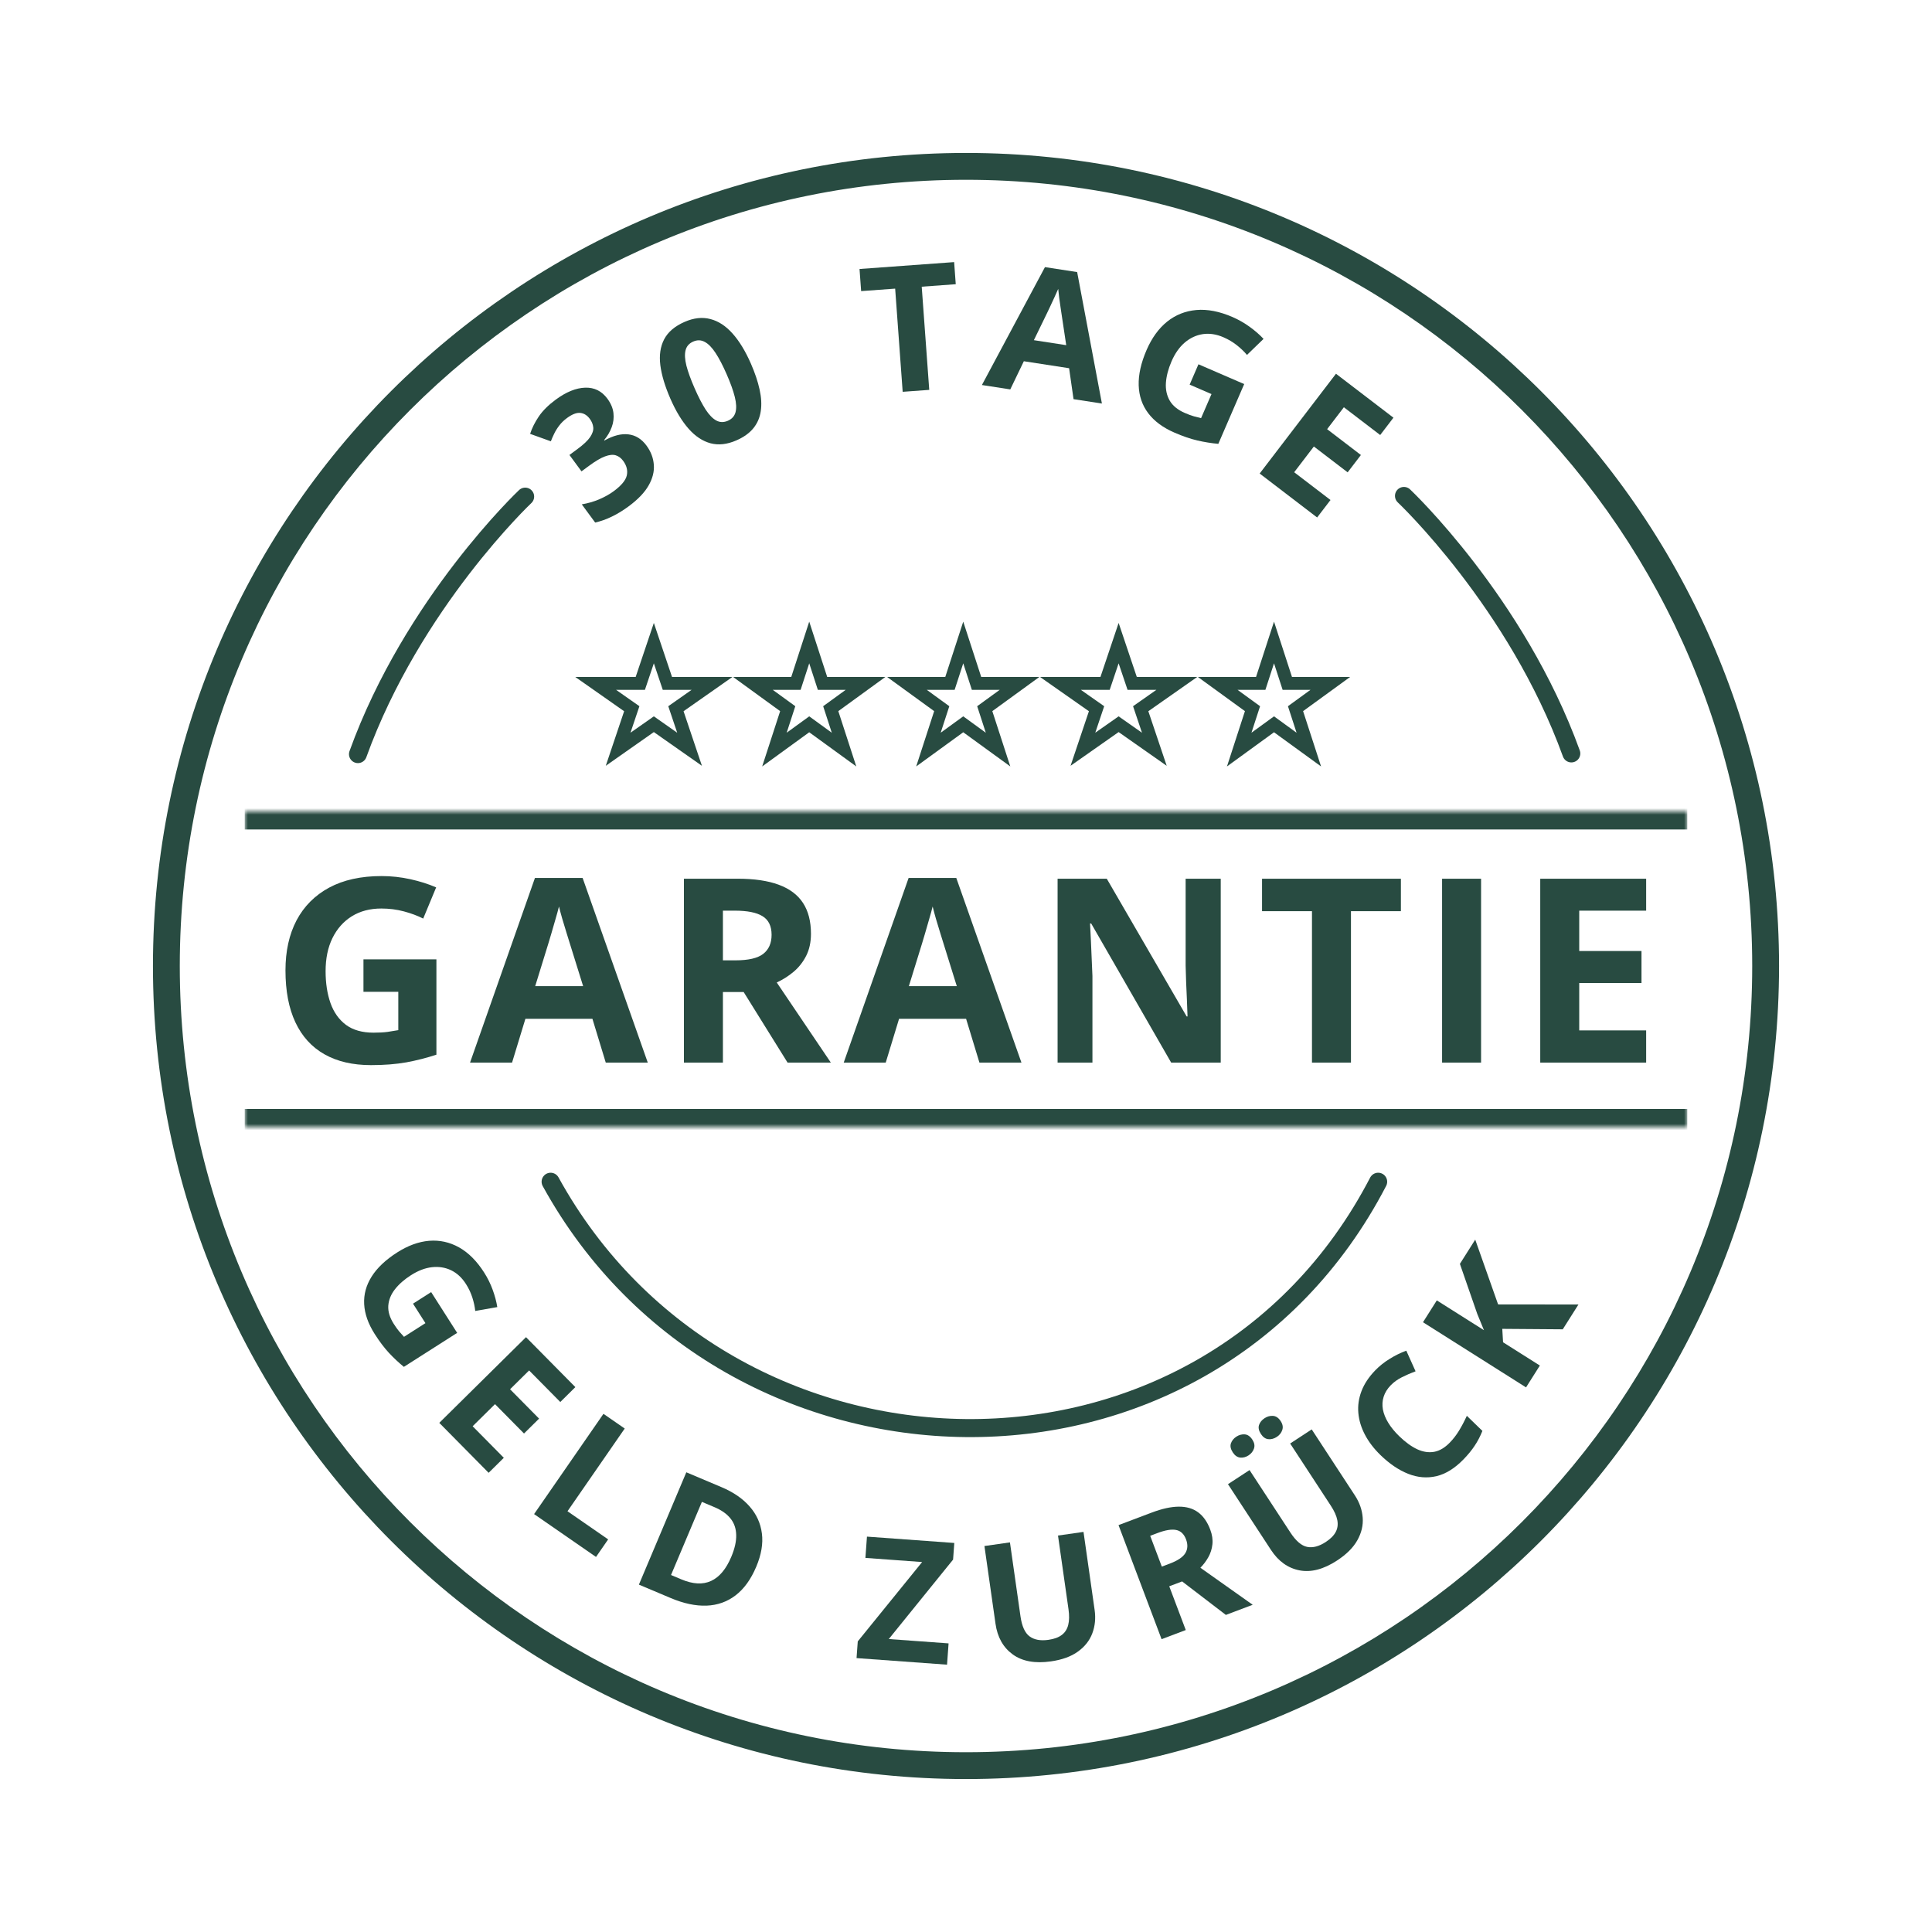 <svg width="300" height="300" viewBox="0 0 300 300" fill="none" xmlns="http://www.w3.org/2000/svg">
<path fill-rule="evenodd" clip-rule="evenodd" d="M23.75 150C23.75 80.274 80.274 23.75 150 23.75C219.726 23.75 276.25 80.274 276.25 150C276.25 219.726 219.726 276.25 150 276.25C80.274 276.25 23.75 219.726 23.75 150ZM150 27.917C82.575 27.917 27.917 82.575 27.917 150C27.917 217.425 82.575 272.083 150 272.083C217.425 272.083 272.083 217.425 272.083 150C272.083 82.575 217.425 27.917 150 27.917Z" fill="#284B41"/>
<mask id="path-2-inside-1_66_2617" fill="white">
<path d="M38 126H262V175H38V126Z"/>
</mask>
<path d="M38 128.8H262V123.2H38V128.8ZM262 172.2H38V177.8H262V172.2Z" fill="#284B41" mask="url(#path-2-inside-1_66_2617)"/>
<path d="M56.438 148.965H67.766V163.77C66.268 164.264 64.712 164.661 63.098 164.961C61.483 165.247 59.654 165.391 57.609 165.391C54.771 165.391 52.362 164.831 50.383 163.711C48.404 162.591 46.9 160.938 45.871 158.75C44.842 156.562 44.328 153.874 44.328 150.684C44.328 147.689 44.901 145.098 46.047 142.91C47.206 140.723 48.892 139.03 51.105 137.832C53.332 136.634 56.047 136.035 59.25 136.035C60.76 136.035 62.251 136.198 63.723 136.523C65.194 136.849 66.529 137.272 67.727 137.793L65.715 142.637C64.842 142.194 63.846 141.823 62.727 141.523C61.607 141.224 60.435 141.074 59.211 141.074C57.453 141.074 55.923 141.478 54.621 142.285C53.332 143.092 52.329 144.225 51.613 145.684C50.91 147.129 50.559 148.835 50.559 150.801C50.559 152.663 50.812 154.316 51.32 155.762C51.828 157.194 52.629 158.32 53.723 159.141C54.816 159.948 56.242 160.352 58 160.352C58.859 160.352 59.582 160.312 60.168 160.234C60.767 160.143 61.327 160.052 61.848 159.961V154.004H56.438V148.965ZM94.062 165L91.992 158.203H81.582L79.512 165H72.988L83.066 136.328H90.469L100.586 165H94.062ZM90.547 153.125L88.477 146.484C88.346 146.042 88.171 145.475 87.949 144.785C87.741 144.082 87.526 143.372 87.305 142.656C87.096 141.927 86.927 141.296 86.797 140.762C86.667 141.296 86.484 141.96 86.25 142.754C86.029 143.535 85.814 144.277 85.606 144.98C85.397 145.684 85.247 146.185 85.156 146.484L83.106 153.125H90.547ZM114.52 136.445C117.111 136.445 119.246 136.758 120.926 137.383C122.618 138.008 123.875 138.952 124.695 140.215C125.516 141.478 125.926 143.073 125.926 145C125.926 146.302 125.678 147.441 125.184 148.418C124.689 149.395 124.038 150.221 123.23 150.898C122.423 151.576 121.551 152.129 120.613 152.559L129.012 165H122.293L115.477 154.043H112.254V165H106.199V136.445H114.52ZM114.09 141.406H112.254V149.121H114.207C116.212 149.121 117.645 148.789 118.504 148.125C119.376 147.448 119.812 146.458 119.812 145.156C119.812 143.802 119.344 142.839 118.406 142.266C117.482 141.693 116.043 141.406 114.09 141.406ZM152.086 165L150.016 158.203H139.605L137.535 165H131.012L141.09 136.328H148.492L158.609 165H152.086ZM148.57 153.125L146.5 146.484C146.37 146.042 146.194 145.475 145.973 144.785C145.764 144.082 145.549 143.372 145.328 142.656C145.12 141.927 144.951 141.296 144.82 140.762C144.69 141.296 144.508 141.96 144.273 142.754C144.052 143.535 143.837 144.277 143.629 144.98C143.421 145.684 143.271 146.185 143.18 146.484L141.129 153.125H148.57ZM189.555 165H181.859L169.438 143.398H169.262C169.314 144.297 169.359 145.202 169.398 146.113C169.438 147.025 169.477 147.936 169.516 148.848C169.555 149.746 169.594 150.651 169.633 151.562V165H164.223V136.445H171.859L184.262 157.832H184.398C184.372 156.947 184.34 156.068 184.301 155.195C184.262 154.323 184.223 153.451 184.184 152.578C184.158 151.706 184.132 150.833 184.105 149.961V136.445H189.555V165ZM209.777 165H203.723V141.484H195.969V136.445H217.531V141.484H209.777V165ZM223.926 165V136.445H229.98V165H223.926ZM255.613 165H239.168V136.445H255.613V141.406H245.223V147.676H254.891V152.637H245.223V160H255.613V165Z" fill="#284B41"/>
<path d="M102.477 102.681L101.529 99.865L100.581 102.681L99.425 106.117H95.66H92.494L95.086 107.935L98.101 110.05L96.954 113.458L95.983 116.345L98.476 114.596L101.529 112.455L104.581 114.596L107.075 116.345L106.103 113.458L104.956 110.05L107.971 107.935L110.564 106.117H107.397H103.633L102.477 102.681Z" stroke="#284B41" stroke-width="2"/>
<path d="M126.608 102.691L125.657 99.764L124.706 102.691L123.593 106.117H119.991H116.913L119.403 107.926L122.317 110.043L121.204 113.468L120.253 116.395L122.743 114.586L125.657 112.469L128.571 114.586L131.061 116.395L130.11 113.468L128.997 110.043L131.911 107.926L134.401 106.117H131.323H127.721L126.608 102.691Z" stroke="#284B41" stroke-width="2"/>
<path d="M150.523 102.691L149.572 99.764L148.621 102.691L147.508 106.117H143.906H140.828L143.318 107.926L146.232 110.043L145.119 113.468L144.168 116.395L146.658 114.586L149.572 112.469L152.486 114.586L154.976 116.395L154.025 113.468L152.912 110.043L155.826 107.926L158.316 106.117H155.238H151.636L150.523 102.691Z" stroke="#284B41" stroke-width="2"/>
<path d="M174.647 102.681L173.7 99.865L172.752 102.681L171.596 106.117H167.831H164.664L167.257 107.935L170.272 110.05L169.125 113.458L168.154 116.345L170.647 114.596L173.7 112.455L176.752 114.596L179.246 116.345L178.274 113.458L177.127 110.05L180.142 107.935L182.735 106.117H179.568H175.804L174.647 102.681Z" stroke="#284B41" stroke-width="2"/>
<path d="M198.779 102.691L197.828 99.764L196.877 102.691L195.764 106.117H192.162H189.084L191.574 107.926L194.488 110.043L193.375 113.468L192.424 116.395L194.914 114.586L197.828 112.469L200.742 114.586L203.232 116.395L202.281 113.468L201.168 110.043L204.082 107.926L206.571 106.117H203.494H199.892L198.779 102.691Z" stroke="#284B41" stroke-width="2"/>
<path d="M218 77C218 77 235.5 93.5 244 117" stroke="#284B41" stroke-width="2.778" stroke-miterlimit="10" stroke-linecap="round" stroke-linejoin="round"/>
<path d="M81.553 77.108C81.553 77.108 64.069 93.607 55.578 117.106" stroke="#284B41" stroke-width="2.778" stroke-miterlimit="10" stroke-linecap="round" stroke-linejoin="round"/>
<path d="M94.321 61.914C94.854 62.638 95.165 63.376 95.254 64.127C95.343 64.879 95.254 65.613 94.986 66.329C94.725 67.04 94.334 67.709 93.812 68.336L93.859 68.4C95.236 67.63 96.477 67.313 97.583 67.449C98.695 67.581 99.631 68.162 100.39 69.194C101.065 70.111 101.443 71.097 101.524 72.153C101.613 73.203 101.344 74.279 100.718 75.38C100.093 76.481 99.046 77.572 97.577 78.652C96.71 79.29 95.848 79.814 94.99 80.225C94.145 80.637 93.287 80.942 92.417 81.141L90.337 78.314C91.264 78.162 92.162 77.905 93.032 77.541C93.896 77.17 94.647 76.749 95.285 76.28C96.474 75.405 97.155 74.589 97.327 73.833C97.501 73.064 97.314 72.307 96.766 71.562C96.445 71.125 96.062 70.838 95.618 70.701C95.175 70.563 94.619 70.618 93.952 70.867C93.291 71.11 92.47 71.593 91.489 72.315L90.296 73.193L88.422 70.646L89.636 69.752C90.603 69.04 91.272 68.41 91.641 67.862C92.013 67.302 92.172 66.798 92.119 66.351C92.069 65.891 91.893 65.457 91.592 65.049C91.181 64.49 90.688 64.18 90.112 64.118C89.536 64.055 88.847 64.32 88.044 64.91C87.543 65.279 87.132 65.681 86.811 66.116C86.492 66.538 86.234 66.96 86.036 67.382C85.833 67.796 85.667 68.178 85.537 68.527L82.316 67.369C82.606 66.471 83.054 65.573 83.662 64.673C84.277 63.767 85.157 62.893 86.304 62.049C87.923 60.858 89.445 60.24 90.871 60.196C92.296 60.152 93.446 60.725 94.321 61.914Z" fill="#284B41"/>
<path d="M116.597 56.459C117.228 57.902 117.678 59.239 117.946 60.472C118.221 61.701 118.284 62.819 118.133 63.827C117.99 64.832 117.61 65.716 116.994 66.481C116.377 67.247 115.498 67.879 114.357 68.378C112.923 69.006 111.587 69.159 110.349 68.837C109.107 68.507 107.966 67.753 106.927 66.577C105.884 65.393 104.944 63.843 104.105 61.928C103.26 59.997 102.737 58.259 102.537 56.716C102.342 55.16 102.54 53.816 103.131 52.683C103.723 51.55 104.781 50.65 106.304 49.983C107.73 49.359 109.064 49.212 110.306 49.542C111.553 49.861 112.701 50.611 113.752 51.791C114.8 52.964 115.748 54.52 116.597 56.459ZM107.858 60.285C108.453 61.646 109.024 62.751 109.571 63.599C110.121 64.436 110.676 65.004 111.234 65.303C111.793 65.603 112.389 65.613 113.025 65.335C113.652 65.06 114.047 64.62 114.21 64.015C114.377 63.398 114.34 62.604 114.098 61.632C113.854 60.651 113.432 59.477 112.832 58.108C112.237 56.747 111.662 55.644 111.107 54.799C110.553 53.954 109.993 53.384 109.426 53.088C108.864 52.781 108.27 52.764 107.642 53.039C107.007 53.317 106.611 53.767 106.456 54.388C106.297 55.002 106.34 55.798 106.585 56.779C106.838 57.756 107.262 58.925 107.858 60.285Z" fill="#284B41"/>
<path d="M144.293 60.539L140.167 60.84L139 44.818L133.717 45.203L133.467 41.769L148.158 40.699L148.408 44.132L143.125 44.517L144.293 60.539Z" fill="#284B41"/>
<path d="M166.699 61.982L166.01 57.177L158.981 56.093L156.875 60.466L152.471 59.786L162.262 41.478L167.26 42.249L171.104 62.661L166.699 61.982ZM165.563 53.598L164.857 48.899C164.815 48.586 164.755 48.186 164.678 47.697C164.611 47.2 164.539 46.699 164.465 46.192C164.4 45.678 164.351 45.234 164.319 44.86C164.176 45.207 163.983 45.636 163.742 46.148C163.511 46.653 163.289 47.131 163.075 47.584C162.861 48.037 162.708 48.36 162.615 48.553L160.539 52.823L165.563 53.598Z" fill="#284B41"/>
<path d="M186.095 56.564L193.198 59.638L189.181 68.92C188.108 68.824 187.025 68.65 185.931 68.4C184.841 68.142 183.655 67.735 182.374 67.18C180.594 66.41 179.236 65.406 178.299 64.167C177.362 62.928 176.867 61.483 176.816 59.833C176.765 58.182 177.172 56.357 178.037 54.357C178.85 52.479 179.912 51.01 181.224 49.949C182.544 48.892 184.06 48.288 185.773 48.138C187.494 47.991 189.358 48.352 191.367 49.221C192.314 49.631 193.204 50.137 194.038 50.741C194.873 51.344 195.594 51.971 196.204 52.623L193.629 55.114C193.202 54.6 192.678 54.097 192.057 53.605C191.436 53.114 190.742 52.702 189.975 52.37C188.873 51.893 187.804 51.731 186.769 51.884C185.742 52.04 184.806 52.478 183.961 53.198C183.128 53.914 182.445 54.888 181.911 56.12C181.406 57.288 181.117 58.393 181.043 59.437C180.973 60.473 181.169 61.397 181.633 62.208C182.099 63.01 182.884 63.65 183.986 64.127C184.525 64.36 184.988 64.532 185.377 64.642C185.777 64.747 186.153 64.842 186.504 64.926L188.12 61.191L184.728 59.724L186.095 56.564Z" fill="#284B41"/>
<path d="M204.524 80.354L195.6 73.529L207.449 58.034L216.373 64.858L214.315 67.55L208.676 63.239L206.075 66.641L211.321 70.653L209.262 73.345L204.016 69.333L200.96 73.329L206.599 77.641L204.524 80.354Z" fill="#284B41"/>
<path d="M66.949 200.636L70.988 206.968L62.713 212.246C61.902 211.586 61.126 210.858 60.383 210.062C59.647 209.262 58.915 208.29 58.186 207.147C57.174 205.561 56.628 204.015 56.548 202.509C56.468 201.004 56.857 199.573 57.713 198.219C58.569 196.864 59.888 195.618 61.671 194.48C63.345 193.412 64.998 192.809 66.629 192.67C68.265 192.537 69.812 192.876 71.271 193.687C72.735 194.504 74.037 195.808 75.179 197.599C75.718 198.443 76.158 199.334 76.501 200.273C76.844 201.211 77.083 202.108 77.219 202.963L73.794 203.566C73.731 202.92 73.583 202.231 73.351 201.498C73.119 200.766 72.785 200.057 72.349 199.373C71.722 198.391 70.951 197.679 70.035 197.239C69.125 196.807 68.134 196.65 67.064 196.77C66.005 196.892 64.926 197.304 63.827 198.005C62.786 198.668 61.953 199.4 61.326 200.199C60.706 200.994 60.362 201.843 60.294 202.747C60.232 203.646 60.515 204.587 61.142 205.569C61.448 206.049 61.727 206.44 61.98 206.739C62.245 207.041 62.495 207.322 62.732 207.581L66.061 205.457L64.133 202.433L66.949 200.636Z" fill="#284B41"/>
<path d="M75.875 228.697L68.212 220.941L81.678 207.635L89.341 215.39L87.002 217.702L82.16 212.802L79.203 215.724L83.709 220.283L81.369 222.595L76.864 218.035L73.391 221.467L78.233 226.367L75.875 228.697Z" fill="#284B41"/>
<path d="M82.933 235.108L93.705 219.539L97.006 221.823L88.121 234.666L94.435 239.035L92.549 241.761L82.933 235.108Z" fill="#284B41"/>
<path d="M117.431 243.279C116.602 245.244 115.531 246.727 114.218 247.728C112.917 248.725 111.413 249.257 109.708 249.324C108.005 249.383 106.152 248.99 104.148 248.144L99.209 246.059L106.571 228.618L112.047 230.929C113.876 231.701 115.325 232.697 116.394 233.916C117.466 235.128 118.103 236.526 118.306 238.111C118.512 239.687 118.22 241.41 117.431 243.279ZM113.55 241.753C114.093 240.465 114.349 239.327 114.316 238.338C114.295 237.345 113.999 236.494 113.427 235.784C112.863 235.078 112.04 234.496 110.959 234.04L108.99 233.209L104.196 244.566L105.783 245.236C107.588 245.998 109.132 246.082 110.413 245.489C111.702 244.899 112.747 243.654 113.55 241.753Z" fill="#284B41"/>
<path d="M147.056 258.49L133.004 257.469L133.193 254.873L143.189 242.552L134.381 241.912L134.621 238.606L148.182 239.591L147.994 242.174L138.01 254.509L147.296 255.184L147.056 258.49Z" fill="#284B41"/>
<path d="M168.246 237.873L169.974 250C170.158 251.291 170.038 252.498 169.614 253.622C169.197 254.737 168.455 255.68 167.388 256.451C166.329 257.221 164.928 257.73 163.184 257.979C160.706 258.332 158.727 257.969 157.248 256.889C155.769 255.809 154.88 254.227 154.583 252.141L152.862 240.065L156.824 239.501L158.459 250.974C158.679 252.521 159.15 253.561 159.871 254.095C160.593 254.629 161.573 254.808 162.812 254.631C163.684 254.507 164.368 254.257 164.863 253.881C165.368 253.504 165.704 252.985 165.871 252.325C166.039 251.664 166.053 250.851 165.916 249.885L164.285 238.438L168.246 237.873Z" fill="#284B41"/>
<path d="M178.845 234.871C180.452 234.265 181.85 233.959 183.038 233.953C184.235 233.944 185.235 234.236 186.039 234.827C186.844 235.419 187.472 236.312 187.923 237.507C188.228 238.315 188.341 239.079 188.263 239.801C188.184 240.523 187.974 241.188 187.632 241.797C187.29 242.406 186.878 242.953 186.397 243.439L194.519 249.19L190.352 250.763L183.559 245.563L181.56 246.317L184.125 253.113L180.369 254.531L173.684 236.819L178.845 234.871ZM179.74 238.049L178.601 238.479L180.407 243.264L181.619 242.807C182.863 242.337 183.673 241.796 184.051 241.183C184.434 240.559 184.472 239.843 184.168 239.035C183.851 238.195 183.334 237.707 182.619 237.572C181.911 237.433 180.952 237.592 179.74 238.049Z" fill="#284B41"/>
<path d="M203.684 221.958L210.389 232.21C211.102 233.301 211.505 234.445 211.598 235.643C211.693 236.829 211.42 237.998 210.78 239.149C210.148 240.295 209.094 241.35 207.621 242.314C205.525 243.684 203.579 244.194 201.782 243.843C199.984 243.492 198.509 242.435 197.356 240.672L190.679 230.463L194.028 228.273L200.372 237.972C201.227 239.28 202.094 240.023 202.974 240.2C203.853 240.378 204.817 240.124 205.864 239.439C206.601 238.957 207.115 238.441 207.405 237.891C207.702 237.335 207.786 236.723 207.658 236.054C207.53 235.385 207.198 234.642 206.665 233.826L200.335 224.148L203.684 221.958ZM191.43 225.532C191.095 225.019 190.996 224.552 191.134 224.132C191.279 223.707 191.561 223.358 191.98 223.083C192.392 222.814 192.825 222.696 193.28 222.729C193.734 222.761 194.129 223.034 194.465 223.547C194.781 224.031 194.866 224.492 194.718 224.928C194.571 225.365 194.291 225.718 193.879 225.988C193.46 226.262 193.025 226.377 192.573 226.332C192.128 226.282 191.747 226.016 191.43 225.532ZM195.798 222.675C195.462 222.162 195.363 221.696 195.501 221.276C195.646 220.851 195.935 220.496 196.369 220.213C196.781 219.944 197.214 219.825 197.669 219.858C198.13 219.886 198.529 220.157 198.865 220.669C199.181 221.154 199.262 221.616 199.107 222.058C198.96 222.495 198.68 222.848 198.268 223.117C197.835 223.401 197.392 223.52 196.94 223.475C196.495 223.426 196.114 223.159 195.798 222.675Z" fill="#284B41"/>
<path d="M215.95 215.108C215.415 215.659 215.049 216.254 214.851 216.892C214.653 217.517 214.614 218.171 214.734 218.853C214.86 219.529 215.136 220.217 215.562 220.919C215.988 221.621 216.557 222.317 217.269 223.009C218.23 223.941 219.165 224.619 220.075 225.045C220.984 225.459 221.862 225.589 222.709 225.436C223.549 225.277 224.354 224.8 225.123 224.007C225.658 223.456 226.131 222.844 226.542 222.173C226.959 221.495 227.369 220.72 227.771 219.847L230.187 222.191C229.852 223.032 229.454 223.795 228.994 224.48C228.541 225.171 227.963 225.878 227.259 226.603C225.901 228.003 224.494 228.876 223.041 229.222C221.587 229.555 220.129 229.434 218.667 228.857C217.199 228.275 215.768 227.308 214.374 225.955C213.346 224.957 212.539 223.904 211.955 222.796C211.37 221.688 211.027 220.56 210.924 219.414C210.821 218.268 210.984 217.133 211.413 216.009C211.841 214.886 212.555 213.81 213.553 212.781C214.208 212.106 214.95 211.515 215.779 211.008C216.607 210.488 217.471 210.063 218.369 209.732L219.809 212.934C219.075 213.208 218.368 213.514 217.69 213.854C217.011 214.194 216.431 214.612 215.95 215.108Z" fill="#284B41"/>
<path d="M245.101 202.562L242.665 206.415L233.273 206.344L233.395 208.428L239.108 212.041L236.963 215.433L220.962 205.316L223.107 201.924L230.429 206.553C230.258 206.128 230.085 205.708 229.91 205.29C229.735 204.873 229.562 204.452 229.391 204.027L226.692 196.254L229.072 192.489L232.624 202.548L245.101 202.562Z" fill="#284B41"/>
<path d="M85.5 183.5C113 233.5 187 235.5 214 183.5" stroke="#284B41" stroke-width="2.8" stroke-linecap="round"/>
</svg>
